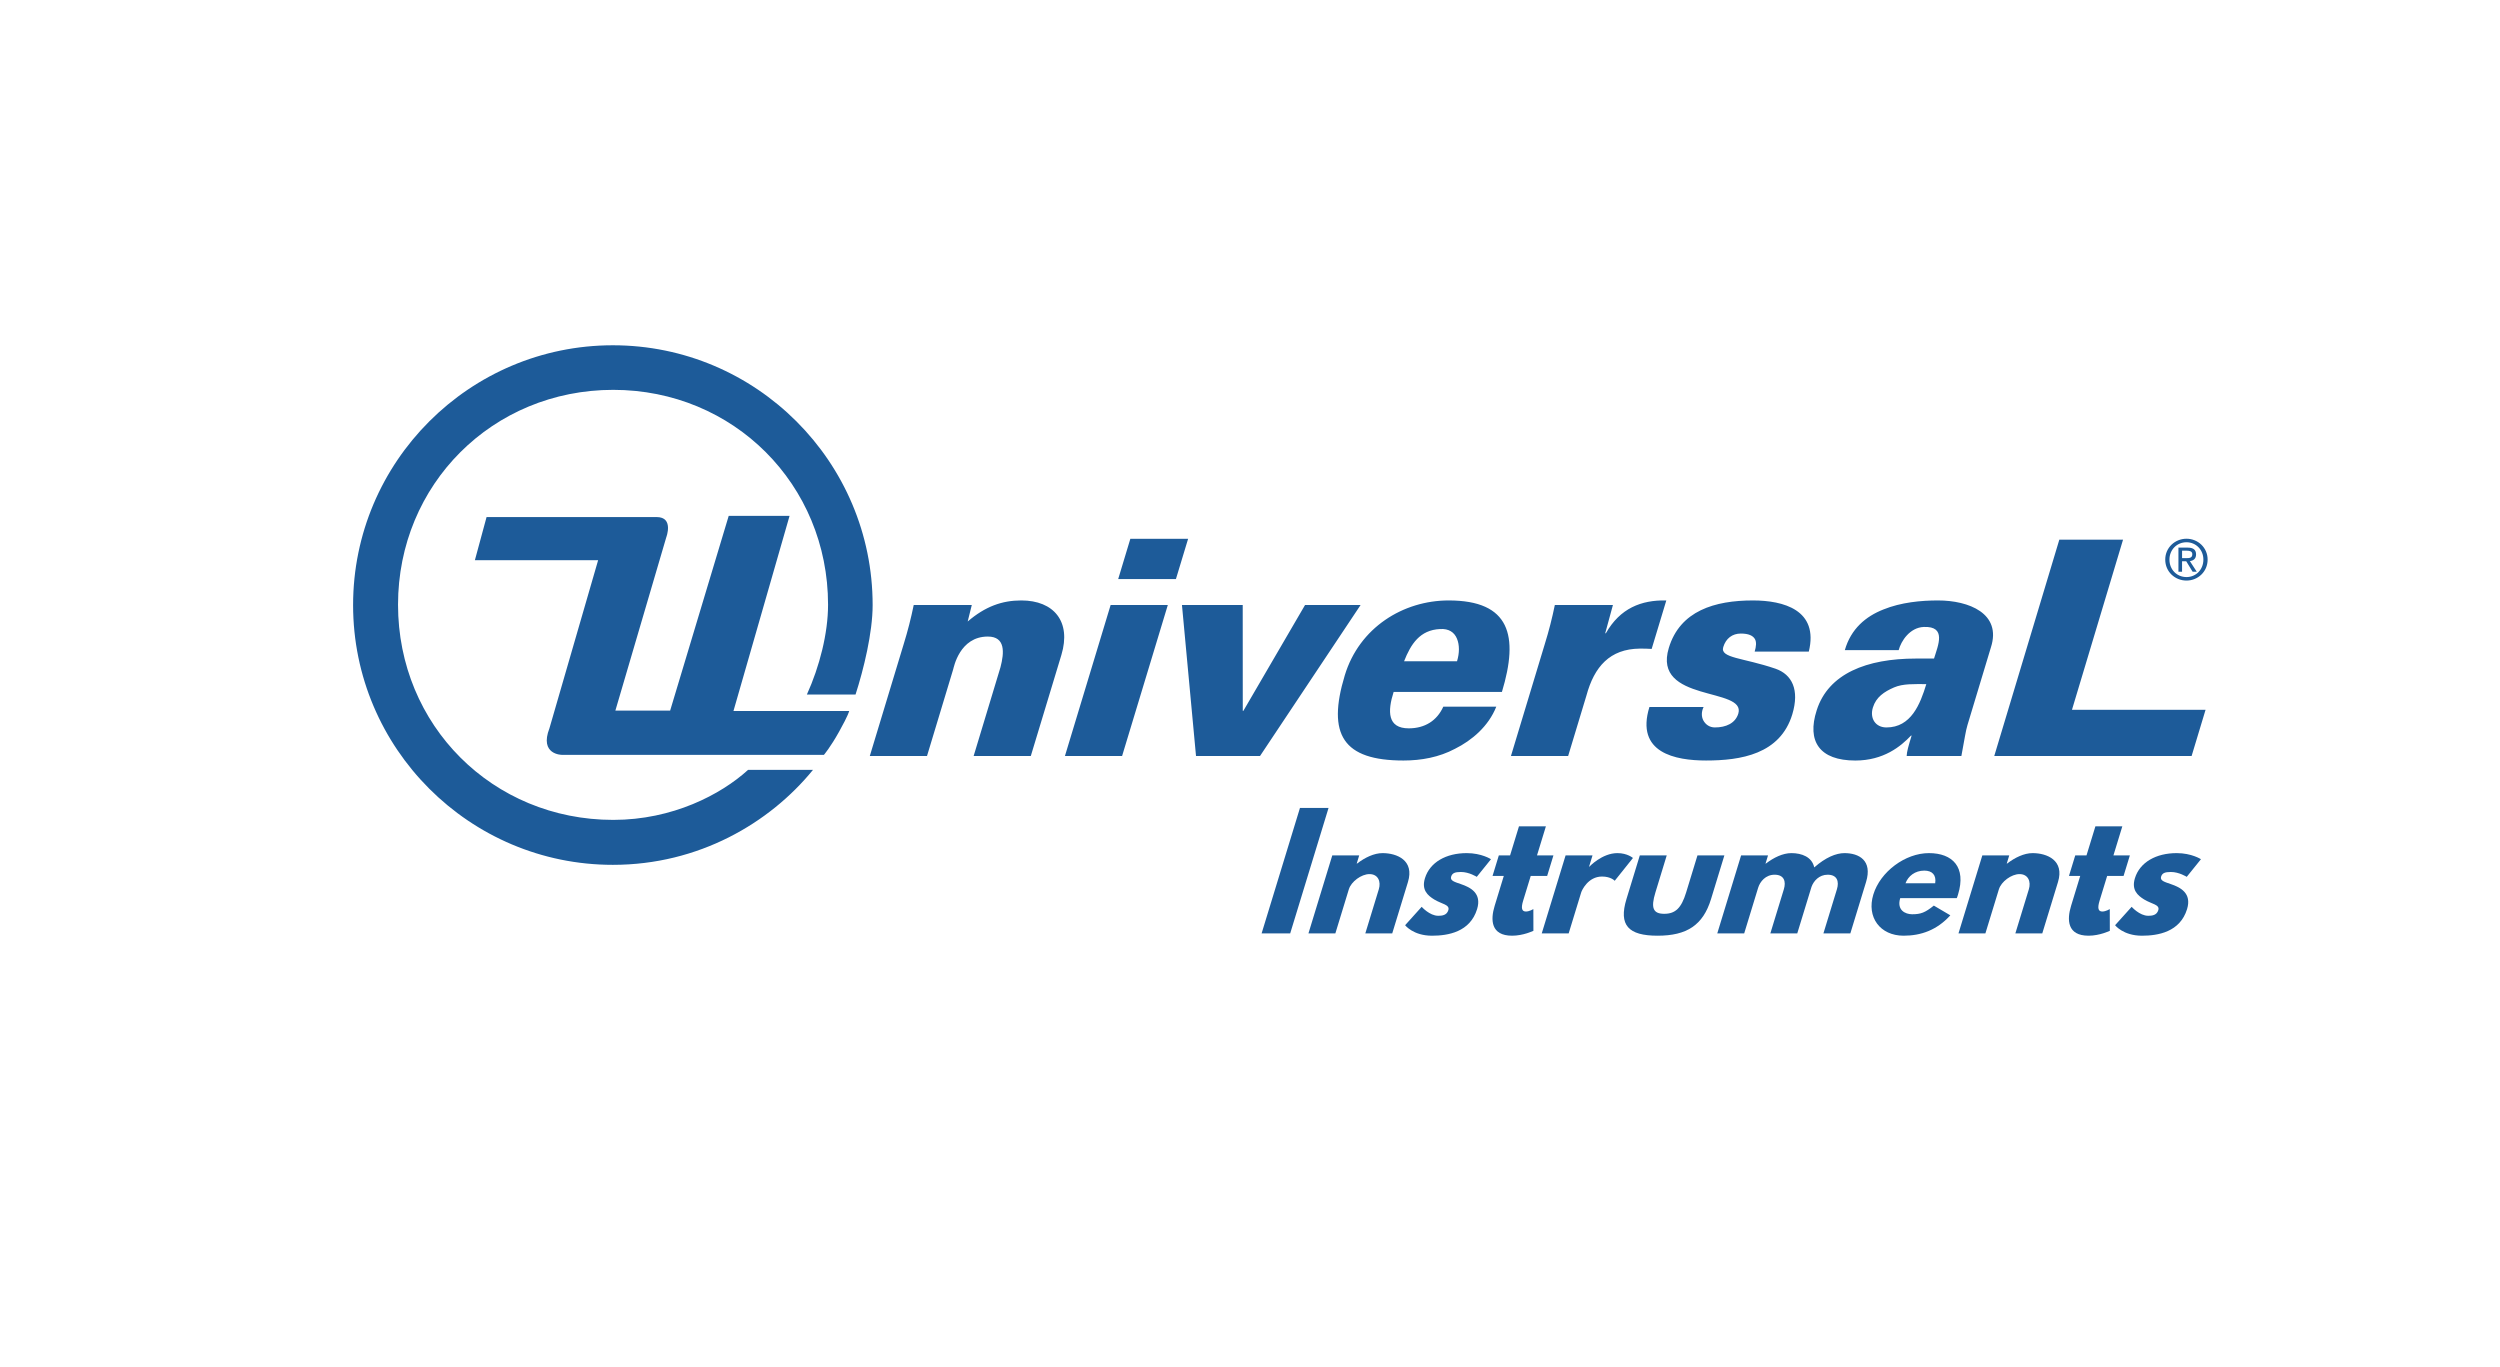 <?xml version="1.0" encoding="utf-8"?>
<svg xmlns="http://www.w3.org/2000/svg" xmlns:xlink="http://www.w3.org/1999/xlink" version="1.1" id="Ebene_1" x="0px" y="0px" width="320px" height="175px" viewBox="0 0 320 175" xml:space="preserve">
<g>
	<path fill="#1D5B99" d="M62.28,66.184h21.777c2.21,0,1.232,2.571,1.232,2.571l-6.521,22.2h7.011l7.497-24.927h7.789l-7.182,24.98   h14.814c0,0-0.081,0.474-1.278,2.62c-1.128,2.032-1.956,2.993-1.956,2.993H71.923c0,0-2.917,0-1.592-3.408l6.231-21.511H60.786   L62.28,66.184L62.28,66.184z"></path>
	<path fill="#1D5B99" d="M104.061,98.545C98.5,105.373,89.411,110.7,78.448,110.7c-18.341,0-33.252-14.911-33.252-33.252   c0-18.34,14.911-33.253,33.252-33.253c18.341,0,33.25,14.913,33.25,33.253c0,3.534-1.151,8.232-2.189,11.454h-6.229   c1.624-3.576,2.711-7.836,2.711-11.502c0-15.392-12.098-27.499-27.496-27.499c-15.444,0-27.547,12.107-27.547,27.499   c0,15.442,12.103,27.546,27.547,27.546c7.601,0,13.781-3.241,17.257-6.401H104.061L104.061,98.545z M279.873,74.313   c1.454,0,2.703-1.132,2.703-2.685c0-1.534-1.248-2.671-2.703-2.671c-1.475,0-2.722,1.137-2.722,2.671   C277.151,73.182,278.398,74.313,279.873,74.313z M277.689,71.629c0-1.267,0.959-2.221,2.184-2.221c1.201,0,2.16,0.954,2.16,2.221   c0,1.292-0.959,2.236-2.16,2.236C278.648,73.864,277.689,72.92,277.689,71.629z M279.305,71.839h0.531l0.82,1.343h0.529   l-0.882-1.362c0.45-0.055,0.793-0.298,0.793-0.85c0-0.606-0.355-0.875-1.087-0.875h-1.169v3.088h0.464V71.839z M279.305,71.443   v-0.954h0.638c0.325,0,0.672,0.071,0.672,0.448c0,0.476-0.357,0.505-0.749,0.505L279.305,71.443L279.305,71.443L279.305,71.443z    M124.389,77.441h-7.433c-0.342,1.675-0.766,3.333-1.271,4.965l-4.351,14.364h7.322l3.35-11.09   c0.076-0.233,0.813-4.201,4.433-4.201c2.271,0,2.115,2.044,1.621,3.931l-3.435,11.36h7.317l3.916-12.938   c1.291-4.277-0.971-6.976-5.133-6.976c-2.463,0-4.623,0.774-6.861,2.698L124.389,77.441L124.389,77.441z M143.627,96.771   l5.853-19.329h-7.32l-5.85,19.329H143.627z M150.517,74.123l1.563-5.159h-7.395l-1.558,5.159H150.517z M161.281,96.771   l12.875-19.329h-7.111l-7.897,13.551h-0.073l-0.007-13.551h-7.777l1.799,19.329H161.281L161.281,96.771z M192.246,88.565   c2.182-7.199,1.038-11.708-6.817-11.708c-5.816,0-11.444,3.471-13.299,9.592c-2.298,7.586-0.216,10.897,7.519,10.897   c2.282,0,4.565-0.422,6.584-1.497c2.177-1.082,4.3-2.891,5.291-5.395h-6.781c-0.818,1.809-2.376,2.774-4.423,2.774   c-2.73,0-2.732-2.16-1.935-4.664H192.246z M179.722,84.64c0.863-2.195,2.025-4.004,4.598-4.122   c1.142-0.077,1.841,0.428,2.171,1.232c0.338,0.808,0.327,1.849,0.008,2.889H179.722L179.722,84.64z M206.454,77.441h-7.436   c-0.341,1.675-0.767,3.333-1.274,4.965L193.4,96.771h7.321l2.342-7.74c1.001-3.697,2.998-5.969,6.822-6.009   c0.502,0,0.998,0,1.528,0.04l1.875-6.205c-3.211-0.074-5.926,1.005-7.737,4.2h-0.084L206.454,77.441z M231.526,83.408   c1.312-5.353-3.277-6.551-7.149-6.551c-4.872,0-9.338,1.315-10.772,6.088c-2.124,7.013,9.933,4.966,8.899,8.396   c-0.38,1.232-1.567,1.771-2.998,1.771c-0.697,0-1.196-0.387-1.473-0.885c-0.27-0.502-0.262-1.159,0.03-1.732h-6.937   c-1.819,5.89,3.341,6.85,7.249,6.85c4.426,0,9.489-0.793,11.04-5.913c0.949-3.157-0.047-5.098-2.138-5.833   c-4.146-1.422-7.139-1.346-6.702-2.769c0.339-1.123,1.172-1.735,2.249-1.735c1.006,0,1.544,0.271,1.799,0.692   c0.227,0.384,0.172,0.964-0.026,1.62h6.929V83.408L231.526,83.408z M239.727,90.571c0.408-1.349,1.464-2.039,2.703-2.577   c1.152-0.504,2.598-0.427,4.137-0.427c-0.785,2.579-1.951,5.546-5.104,5.546C240.073,93.113,239.305,91.961,239.727,90.571   L239.727,90.571z M251.056,96.771c0.44-2.313,0.537-3.157,0.781-3.966l2.998-9.937c1.404-4.354-2.837-6.011-6.763-6.011   c-2.163,0-4.738,0.235-7.008,1.16c-2.24,0.884-4.138,2.459-4.927,5.2h6.893c0.304-1.155,1.412-2.887,3.209-2.967   c2.958-0.115,1.831,2.35,1.317,4.045h-2.313c-6.313,0-11.215,1.926-12.706,6.624c-1.282,3.963,0.358,6.429,4.945,6.429   c3.614,0,5.819-1.809,7.127-3.192h0.078c-0.419,1.384-0.603,2.002-0.635,2.616H251.056L251.056,96.771z M280.525,96.771   l1.786-5.915h-17.1l6.539-21.78h-8.156l-8.33,27.695H280.525L280.525,96.771z"></path>
</g>
<g>
	<path fill="#1D5B99" d="M165.144,119.479h-3.659l4.91-16.062h3.659L165.144,119.479z"></path>
	<path fill="#1D5B99" d="M170.532,109.49h3.446l-0.32,1.052h0.038c1.017-0.779,2.183-1.343,3.272-1.343   c1.83,0,4.101,0.915,3.25,3.698l-2.013,6.581h-3.445l1.726-5.646c0.305-0.993-0.086-1.947-1.195-1.947   c-1.033,0-2.336,0.954-2.64,1.947l-1.726,5.646h-3.445L170.532,109.49z"></path>
	<path fill="#1D5B99" d="M190.845,109.979l-1.819,2.258c0,0-0.978-0.623-2.028-0.623c-0.76,0-1.113,0.137-1.255,0.603   c-0.161,0.526,0.492,0.682,1.266,0.954c1.197,0.409,2.686,1.149,2.06,3.193c-0.898,2.939-3.728,3.407-5.772,3.407   c-2.413,0-3.443-1.343-3.443-1.343l2.121-2.356c0,0,1.012,1.148,2.122,1.148c0.487,0,1.089-0.059,1.291-0.72   c0.22-0.721-0.853-0.779-1.803-1.363c-0.852-0.525-1.65-1.227-1.191-2.726c0.625-2.044,2.715-3.212,5.344-3.212   C189.662,109.199,190.845,109.979,190.845,109.979z"></path>
	<path fill="#1D5B99" d="M194.428,105.772h3.446l-1.138,3.718h2.104l-0.804,2.629h-2.103l-0.971,3.174   c-0.285,0.935-0.188,1.382,0.357,1.382c0.447,0,0.951-0.312,0.951-0.312l0.006,2.784c0,0-1.301,0.623-2.723,0.623   c-2.744,0-2.781-2.044-2.239-3.815l1.172-3.836h-1.44l0.804-2.629h1.44L194.428,105.772z"></path>
	<path fill="#1D5B99" d="M200.396,109.49h3.446l-0.44,1.442h0.039c0,0,1.62-1.733,3.586-1.733c1.285,0,1.99,0.623,1.99,0.623   l-2.334,2.92c0,0-0.476-0.545-1.624-0.545c-1.791,0-2.586,1.771-2.663,2.024l-1.607,5.257h-3.446L200.396,109.49z"></path>
	<path fill="#1D5B99" d="M211.891,114.241c-0.602,1.967-0.308,2.726,1.133,2.726s2.198-0.759,2.8-2.726l1.452-4.751h3.445   l-1.708,5.588c-1.024,3.35-3.108,4.692-6.846,4.692c-3.739,0-5.002-1.343-3.979-4.692l1.709-5.588h3.445L211.891,114.241z"></path>
	<path fill="#1D5B99" d="M222.862,109.49h3.445l-0.321,1.052h0.04c1.017-0.779,2.181-1.343,3.271-1.343   c1.324,0,2.635,0.486,2.926,1.83c1.438-1.267,2.779-1.83,3.869-1.83c1.831,0,3.614,0.915,2.763,3.698l-2.012,6.581h-3.446   l1.727-5.646c0.304-0.993,0.046-1.869-1.181-1.869c-1.09,0-1.802,0.798-2.072,1.558l-1.822,5.957h-3.445l1.727-5.646   c0.303-0.993,0.046-1.869-1.181-1.869c-1.149,0-1.865,0.876-2.109,1.674l-1.785,5.841h-3.446L222.862,109.49z"></path>
	<path fill="#1D5B99" d="M243.228,114.962c-0.471,1.538,0.653,2.063,1.529,2.063c1.11,0,1.663-0.215,2.773-1.109l2.111,1.245   c-1.707,1.89-3.758,2.609-5.977,2.609c-3.017,0-4.764-2.375-3.876-5.276c0.892-2.92,4.09-5.295,7.108-5.295   c3.037,0,4.806,1.79,3.734,5.295c-0.041,0.137-0.107,0.351-0.163,0.468H243.228z M247.704,113.054   c0.166-1.051-0.381-1.616-1.394-1.616c-1.188,0-2.064,0.701-2.402,1.616H247.704z"></path>
	<path fill="#1D5B99" d="M253.738,109.49h3.445l-0.32,1.052h0.039c1.016-0.779,2.183-1.343,3.272-1.343   c1.829,0,4.1,0.915,3.249,3.698l-2.012,6.581h-3.446l1.727-5.646c0.304-0.993-0.087-1.947-1.195-1.947   c-1.033,0-2.336,0.954-2.64,1.947l-1.727,5.646h-3.445L253.738,109.49z"></path>
	<path fill="#1D5B99" d="M268.211,105.772h3.446l-1.137,3.718h2.103l-0.805,2.629h-2.102l-0.971,3.174   c-0.286,0.935-0.188,1.382,0.356,1.382c0.447,0,0.951-0.312,0.951-0.312l0.006,2.784c0,0-1.3,0.623-2.721,0.623   c-2.746,0-2.782-2.044-2.241-3.815l1.173-3.836h-1.441l0.804-2.629h1.441L268.211,105.772z"></path>
	<path fill="#1D5B99" d="M281.721,109.979l-1.819,2.258c0,0-0.978-0.623-2.029-0.623c-0.759,0-1.112,0.137-1.255,0.603   c-0.161,0.526,0.492,0.682,1.266,0.954c1.198,0.409,2.687,1.149,2.061,3.193c-0.898,2.939-3.729,3.407-5.772,3.407   c-2.413,0-3.443-1.343-3.443-1.343l2.122-2.356c0,0,1.011,1.148,2.121,1.148c0.486,0,1.089-0.059,1.29-0.72   c0.221-0.721-0.852-0.779-1.803-1.363c-0.851-0.525-1.649-1.227-1.191-2.726c0.626-2.044,2.716-3.212,5.344-3.212   C280.537,109.199,281.721,109.979,281.721,109.979z"></path>
</g>
</svg>
